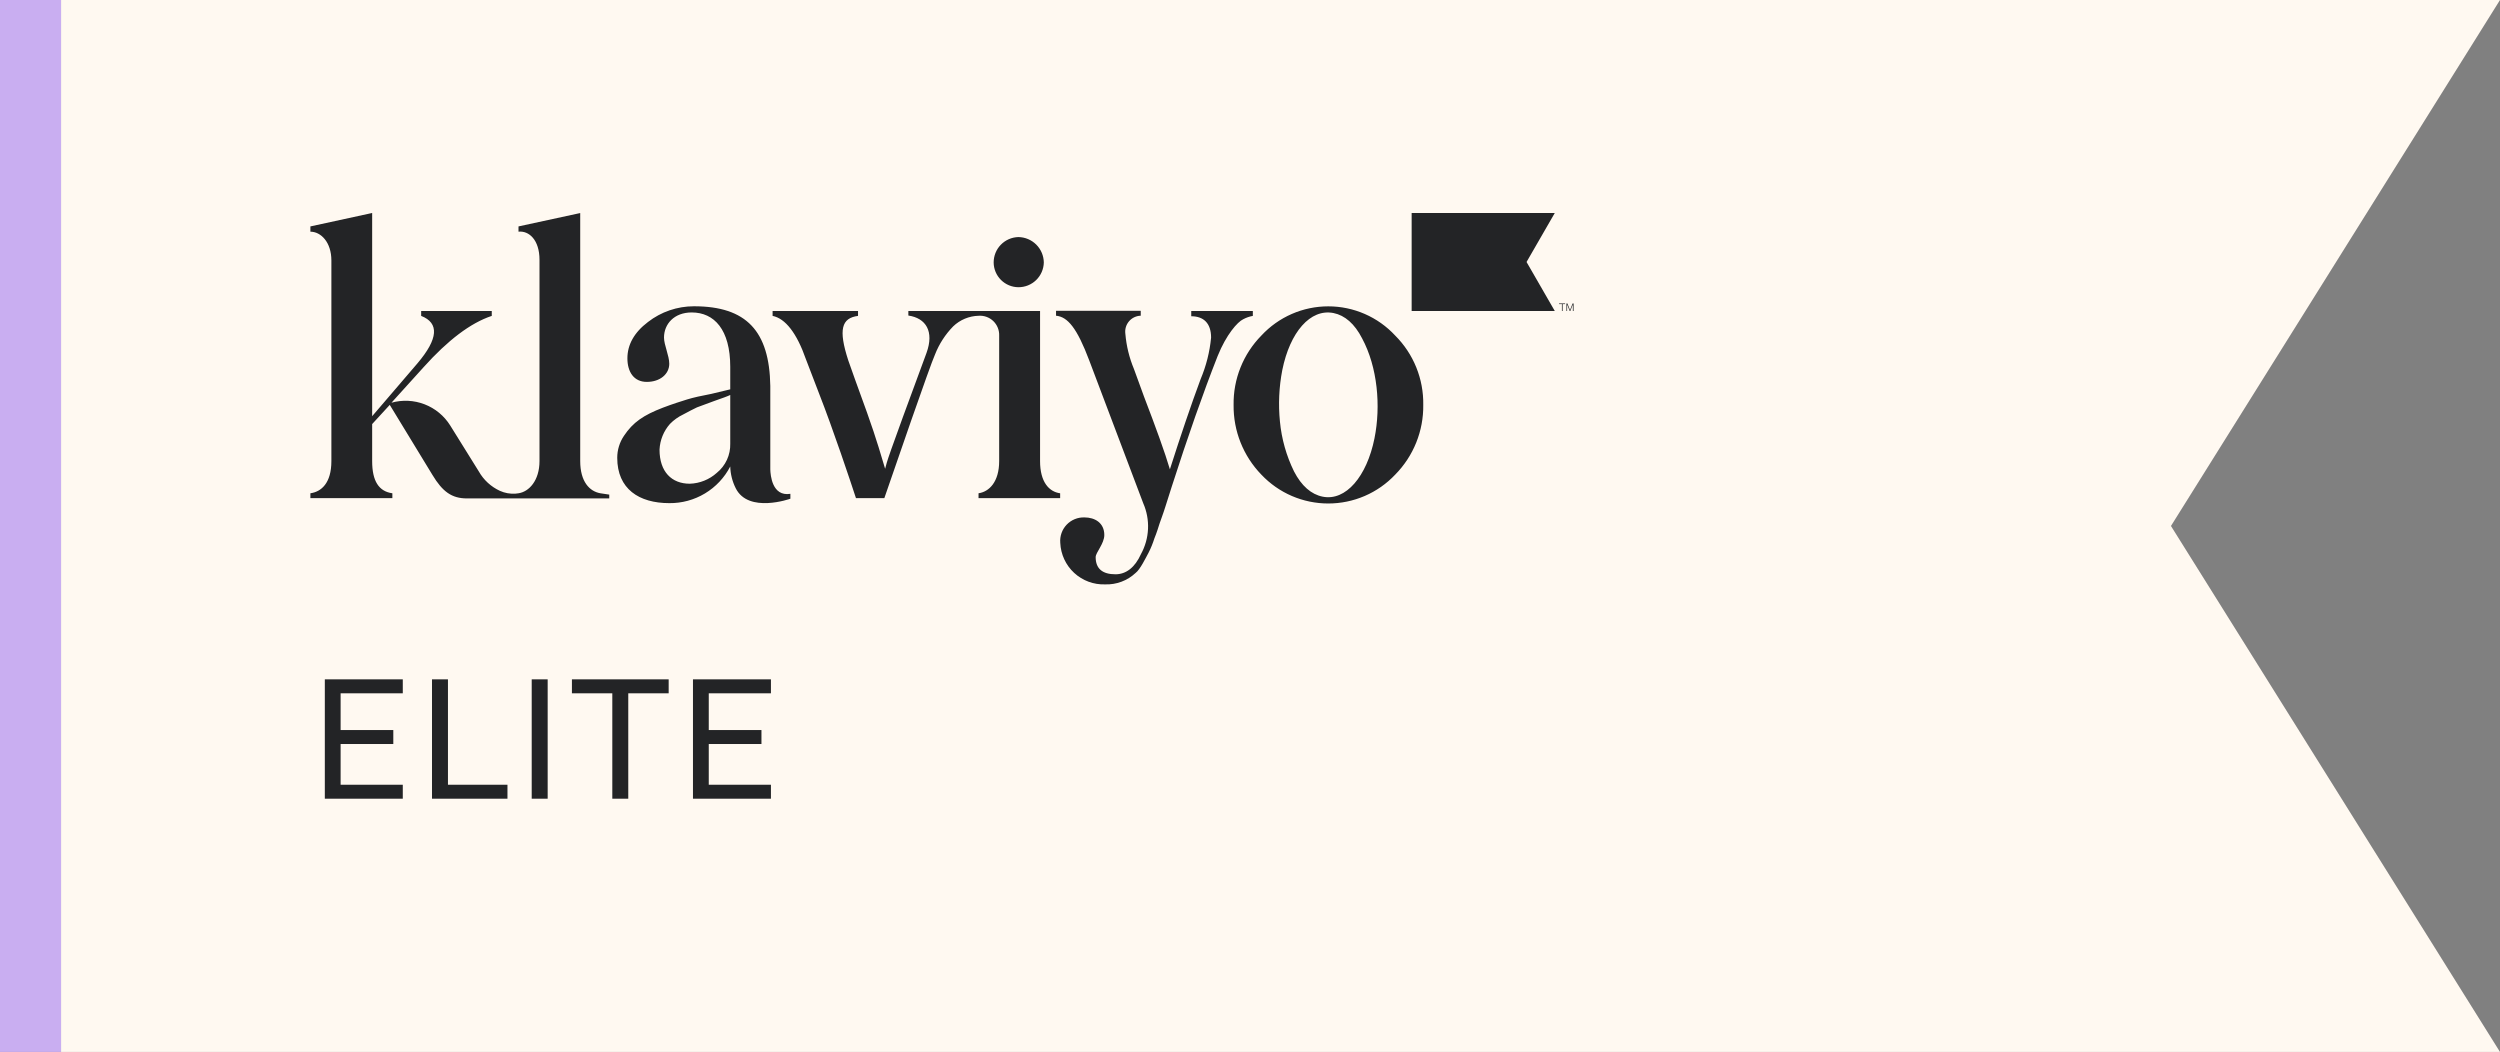 <svg width="1925" height="810" viewBox="0 0 1925 810" fill="none" xmlns="http://www.w3.org/2000/svg">
<rect x="0" y="0" width="1925" height="810" fill="#808080" stroke="none"/>
<path fill-rule="evenodd" clip-rule="evenodd" d="M718 0H47V810H718H1223H1925L1671.64 405L1925 0H1223H718Z" fill="#FFF9F1"/>
<path d="M765.119 202.152C765.093 197.047 767.068 192.135 770.621 188.469C774.174 184.803 779.021 182.674 784.125 182.54C789.308 182.601 794.261 184.687 797.926 188.351C801.591 192.016 803.676 196.97 803.737 202.152C803.615 207.26 801.49 212.115 797.822 215.67C794.153 219.225 789.234 221.197 784.125 221.158C779.099 221.11 774.293 219.092 770.739 215.538C767.185 211.984 765.167 207.178 765.119 202.152V202.152ZM917.262 243.519C926.578 243.519 932.541 248.69 932.541 259.963C931.489 270.962 928.772 281.737 924.482 291.919C916.982 312.09 909.203 335.149 900.818 361.376C897.091 348.705 889.87 328.767 880.926 305.475L873.147 284.14C869.55 275.516 867.318 266.385 866.532 257.075C866.288 255.362 866.41 253.617 866.888 251.955C867.367 250.293 868.193 248.751 869.311 247.431C870.428 246.111 871.813 245.042 873.374 244.296C874.934 243.549 876.635 243.141 878.364 243.099V239.326H813.147V243.099C822.044 243.938 829.265 252.416 838.768 277.665L880.274 387.463C883.009 393.688 884.277 400.459 883.978 407.252C883.679 414.046 881.822 420.679 878.55 426.64C873.892 437.028 866.998 442.199 858.939 442.199C848.876 442.199 843.659 437.867 843.659 428.969C843.659 425.475 850.321 418.581 850.321 411.966C850.321 402.649 843.1 398.41 835.041 398.41C832.486 398.322 829.941 398.776 827.574 399.744C825.208 400.712 823.074 402.171 821.312 404.024C819.551 405.878 818.204 408.084 817.358 410.497C816.513 412.91 816.189 415.475 816.408 418.022C816.783 426.833 820.628 435.138 827.104 441.124C833.579 447.111 842.16 450.294 850.973 449.979C855.266 450.127 859.546 449.425 863.567 447.914C867.588 446.403 871.271 444.113 874.405 441.174C877.852 438.612 882.184 429.668 884.513 425.336C886.248 421.905 887.697 418.337 888.846 414.668C890.849 409.777 892.013 405.77 892.852 403.162C893.69 400.553 895.46 396.221 897.51 389.606L902.169 374.932C914.56 336.314 926.392 302.587 937.619 274.078C944.234 257.634 952.898 247.851 957.231 245.848C959.558 244.583 962.075 243.702 964.684 243.239V239.466H917.262V243.519ZM462.323 379.823C453.938 378.379 446.764 370.879 446.764 355.041V164.047L399.249 174.342V178.394C407.308 177.509 415.413 184.73 415.413 200.009V355.041C415.413 370.041 407.308 378.659 399.249 379.823L396.966 380.103C392.844 380.398 388.713 379.661 384.947 377.96C378.09 374.81 372.401 369.577 368.69 363.006L346.655 327.603C342.019 320.19 335.106 314.477 326.953 311.32C318.799 308.163 309.842 307.73 301.422 310.087L326.205 282.696C344.839 261.966 362.261 248.69 378.659 243.239V239.466H324.295V243.239C338.27 248.69 337.572 260.801 321.407 279.808L286.562 320.475V164L239 174.342V178.394C247.059 178.394 255.165 186.453 255.165 200.568V355.041C255.165 372.044 247.385 378.659 239 379.823V383.55H302.121V379.823C291.733 378.379 286.562 370.506 286.562 355.041V326.531L300.118 311.764L332.96 365.662C340.739 378.612 347.913 383.783 359.466 383.783H469.125V380.848C469.125 380.848 465.957 380.429 462.323 379.823ZM608.597 380.242V384.016C608.597 384.016 576.268 395.615 566.485 375.91C563.877 370.711 562.446 365.001 562.292 359.187C557.848 367.78 551.105 374.97 542.814 379.954C534.522 384.939 525.009 387.522 515.336 387.416C492.044 387.416 475.274 376.469 475.274 352.525C475.26 346.461 477.078 340.535 480.491 335.522C487.385 325.18 495.444 319.683 510.444 313.907C517.944 311.065 524.42 309.016 529.078 307.572C533.736 306.127 540.305 304.683 547.712 303.286L562.292 299.792V282.509C562.292 253.721 549.901 240.584 532.618 240.584C519.062 240.584 511.283 249.528 511.283 259.916C511.283 265.646 515.336 273.891 515.336 280.087C515.336 288.146 508.115 294.062 498.053 294.062C487.991 294.062 483.1 286.283 483.1 275.895C483.1 265.506 488.271 256.003 498.938 247.944C509.067 240.087 521.523 235.826 534.342 235.832C574.823 235.832 592.479 255.025 593.131 297.183V360.631V361.516C593.271 365.662 594.435 382.525 608.597 380.242ZM562.292 304.124C560.569 305.009 556.563 306.454 549.901 308.783L536.671 313.674C533.317 315.258 530.895 316.562 526.003 319.171C522.237 320.967 518.815 323.411 515.895 326.391C511.019 331.891 508.174 338.895 507.836 346.236C507.836 363.239 517.153 372.463 531.128 372.463C538.82 372.222 546.18 369.269 551.904 364.124C555.255 361.421 557.937 357.979 559.739 354.068C561.541 350.157 562.415 345.882 562.292 341.578V304.124ZM1095.91 311.764C1096.04 321.702 1094.2 331.568 1090.49 340.788C1086.78 350.008 1081.28 358.4 1074.3 365.475C1067.67 372.491 1059.69 378.08 1050.83 381.9C1041.97 385.72 1032.42 387.69 1022.77 387.69C1013.13 387.69 1003.58 385.72 994.721 381.9C985.861 378.08 977.875 372.491 971.252 365.475C957.309 351.1 949.622 331.79 949.87 311.764C949.721 301.893 951.535 292.091 955.205 282.926C958.876 273.762 964.331 265.418 971.252 258.379C977.829 251.284 985.799 245.624 994.665 241.753C1003.53 237.882 1013.1 235.884 1022.77 235.884C1032.45 235.884 1042.02 237.882 1050.88 241.753C1059.75 245.624 1067.72 251.284 1074.3 258.379C1081.3 265.372 1086.82 273.703 1090.53 282.874C1094.24 292.046 1096.07 301.871 1095.91 311.764V311.764ZM1048.81 260.522C1043.08 249.342 1035.58 242.82 1026.83 241.05C1008.99 237.463 993.24 255.77 987.37 284.932C984.838 298.003 984.226 311.374 985.554 324.621C986.818 337.968 990.496 350.974 996.408 363.006C1002.14 374.14 1009.64 380.662 1018.44 382.432C1036.24 386.019 1052.45 366.919 1058.36 337.478C1063.35 312.649 1060.74 282.696 1048.81 260.522ZM800.849 355.041V239.466H699.435V242.96C712.991 244.963 719.42 255.165 713.411 271.749C681.547 357.929 683.411 354.062 681.547 360.957C679.544 354.342 674.932 338.037 667.572 317.587C660.212 297.137 655.181 283.581 653.178 277.525C645.398 253.627 648.007 244.916 660.678 243.239V239.466H594.901V243.239C604.73 245.242 613.535 256.469 620.569 276.64L630.631 302.867C641.718 331.19 654.761 370.32 659.094 383.55H680.942C687.976 363.1 716.206 281.065 719.979 272.913C723.14 264.844 727.893 257.493 733.954 251.298V251.298C739.228 246.231 746.208 243.322 753.519 243.146C755.591 242.994 757.671 243.28 759.624 243.987C761.577 244.693 763.359 245.804 764.854 247.246C766.348 248.688 767.522 250.429 768.298 252.355C769.074 254.282 769.435 256.35 769.358 258.426V271.376C769.358 271.376 769.358 271.609 769.358 271.749V355.041C769.358 371.159 761.578 378.659 753.473 379.823V383.55H816.314V379.823C807.743 378.659 800.849 371.159 800.849 355.041Z" fill="#232426"/>
<path d="M1197.19 164H1086.97V239.466H1197.19L1175.44 201.733L1197.19 164Z" fill="#232426"/>
<path d="M1203.23 234.155V239.466H1202.67V234.155H1200.48V233.643H1205.14V234.155H1203.23Z" fill="#232426"/>
<path d="M1208.68 239.466L1206.67 234.435V239.466H1206.16V233.643H1206.91L1208.91 238.72L1210.91 233.643H1211.66V239.466H1211.1V234.435L1209.14 239.466H1208.68Z" fill="#232426"/>
<path d="M250.112 523.096V615H310.144V604.248H262.272V572.888H302.848V562.136H262.272V533.848H310.144V523.096H250.112ZM332.637 615H390.749V604.248H344.925V523.096H332.637V615ZM421.7 523.096H409.412V615H421.7V523.096ZM514.872 533.848V523.096H440.376V533.848H471.48V615H483.768V533.848H514.872ZM533.587 523.096V615H593.619V604.248H545.747V572.888H586.323V562.136H545.747V533.848H593.619V523.096H533.587Z" fill="#232426"/>
<rect width="47" height="810" fill="#C9AEF1"/>
</svg>
